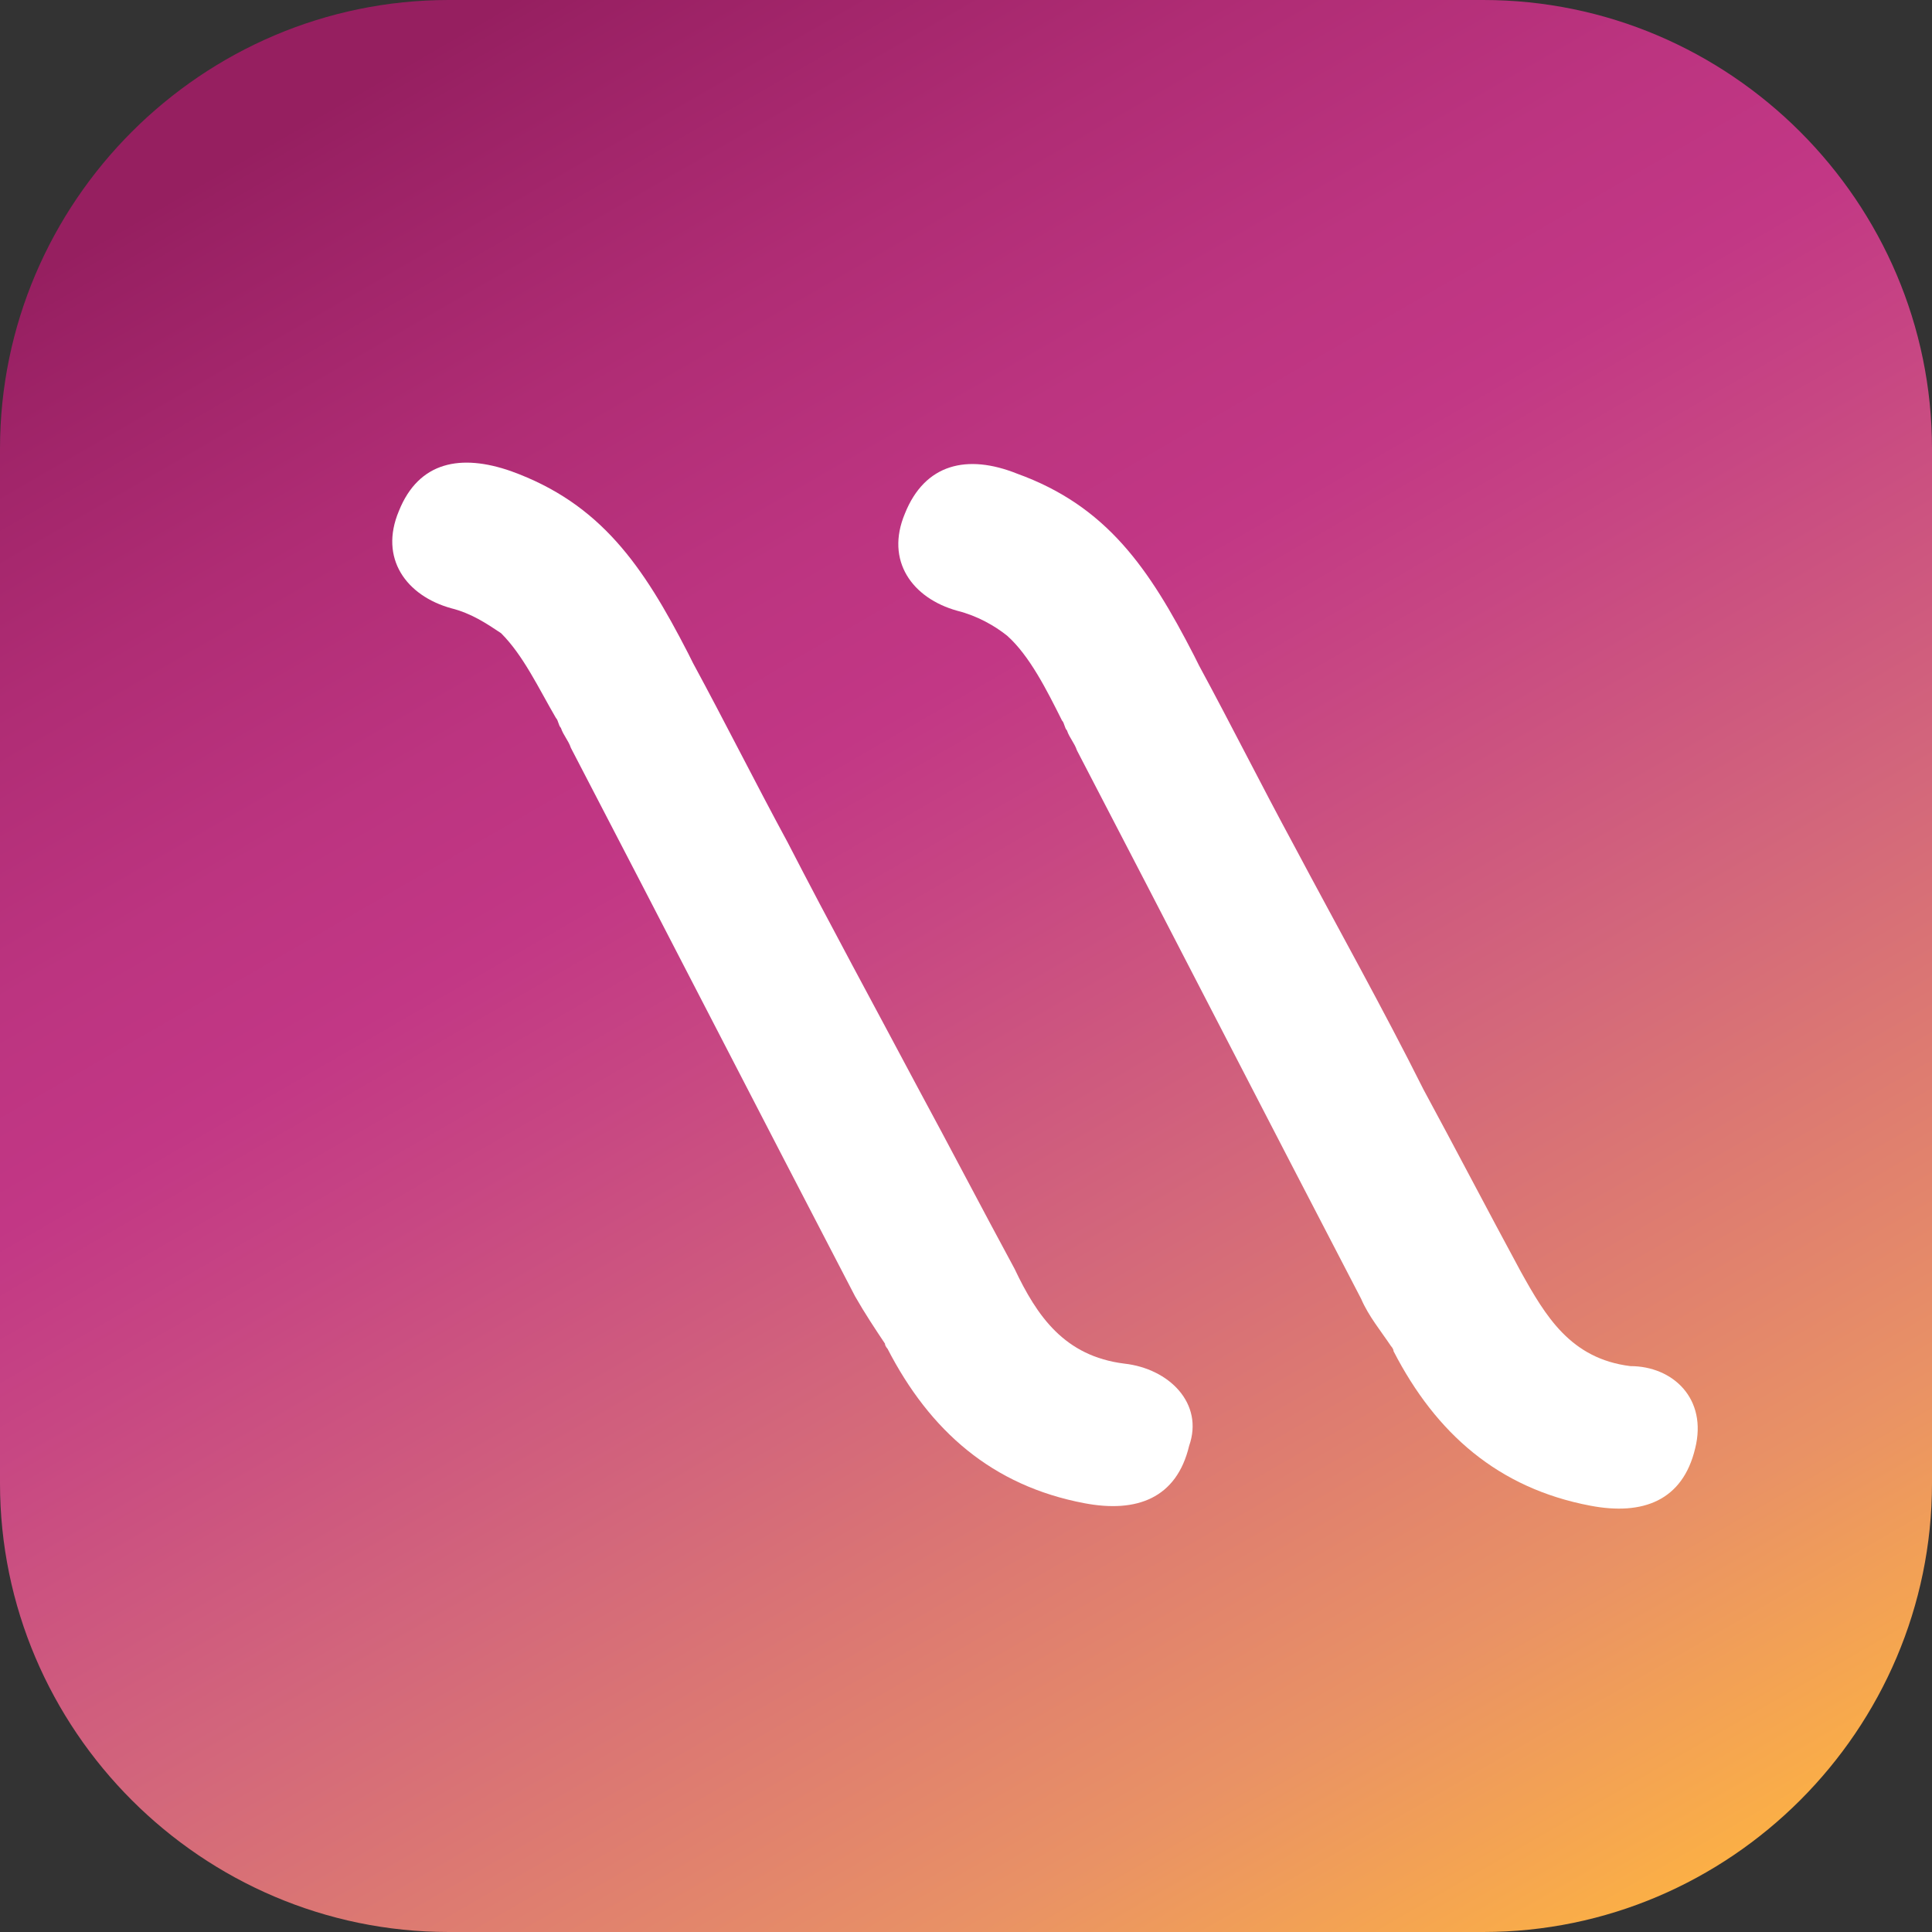 <?xml version="1.0" encoding="utf-8"?>
<!-- Generator: Adobe Illustrator 26.5.0, SVG Export Plug-In . SVG Version: 6.00 Build 0)  -->
<svg version="1.1" id="Layer_1" xmlns="http://www.w3.org/2000/svg" xmlns:xlink="http://www.w3.org/1999/xlink" x="0px" y="0px"
	 viewBox="0 0 77.5 77.5" style="enable-background:new 0 0 77.5 77.5;" xml:space="preserve">
<rect x="0" y="0" width="77.5" height="77.5" fill="#333333" stroke="none"/>
<style type="text/css">
	.st0{fill:url(#SVGID_1_);}
	.st1{fill:#FFFFFF;}
</style>
<g>
	<linearGradient id="SVGID_1_" gradientUnits="userSpaceOnUse" x1="15.576" y1="-1.389" x2="61.927" y2="78.892">
		<stop  offset="3.902440e-02" style="stop-color:#961F60"/>
		<stop  offset="6.280787e-02" style="stop-color:#9A2164"/>
		<stop  offset="0.193" style="stop-color:#AF2C74"/>
		<stop  offset="0.306" style="stop-color:#BC3480"/>
		<stop  offset="0.39" style="stop-color:#C23785"/>
		<stop  offset="0.472" style="stop-color:#C74683"/>
		<stop  offset="0.636" style="stop-color:#D3677B"/>
		<stop  offset="0.863" style="stop-color:#E99265"/>
		<stop  offset="1" style="stop-color:#FBAF46"/>
	</linearGradient>
	<path class="st0" d="M59.5,0H18C8.1,0,0,8.1,0,18v41.5c0,9.9,8.1,18,18,18h41.5c9.9,0,18-8.1,18-18V18C77.5,8.1,69.4,0,59.5,0z"/>
	<g>
		<path class="st1" d="M45.1,54.7c-2.4-0.3-3.5-1.9-4.4-3.8c-1.3-2.4-2.6-4.9-3.9-7.3c-1.7-3.2-3.5-6.5-5.2-9.8
			c-1.3-2.4-2.5-4.8-3.8-7.2c0,0,0,0,0,0c0,0-0.2-0.4-0.2-0.4c-1.8-3.5-3.5-6-7.1-7.3c-2-0.7-3.7-0.4-4.5,1.6
			c-0.8,1.9,0.3,3.4,2.1,3.9c0.8,0.2,1.4,0.6,2,1c0.9,0.9,1.5,2.2,2.2,3.4c0.1,0.1,0.1,0.3,0.2,0.4c0.1,0.3,0.3,0.5,0.4,0.8
			c0,0,0,0,0,0c0,0,0,0,0,0c3.8,7.3,7.6,14.7,11.4,22c0.4,0.7,0.8,1.3,1.2,1.9c0,0.1,0.1,0.2,0.1,0.2c1.7,3.3,4.2,5.5,7.9,6.2
			c2.1,0.4,3.7-0.2,4.2-2.3C48.3,56.3,46.9,54.9,45.1,54.7z"/>
		<path class="st1" d="M68,58.1c-0.5,2.1-2.1,2.7-4.2,2.3c-3.7-0.7-6.2-2.9-7.9-6.2c0-0.1-0.1-0.2-0.1-0.2c-0.4-0.6-0.9-1.2-1.2-1.9
			c-3.8-7.3-7.6-14.7-11.4-22c0,0,0,0,0,0c0,0,0,0,0,0c-0.1-0.3-0.3-0.5-0.4-0.8c-0.1-0.1-0.1-0.3-0.2-0.4c-0.6-1.2-1.3-2.6-2.2-3.4
			c-0.5-0.4-1.2-0.8-2-1c-1.8-0.5-2.9-2-2.1-3.9c0.8-2,2.5-2.4,4.5-1.6c3.6,1.3,5.3,3.8,7.1,7.3c0,0,0.2,0.4,0.2,0.4c0,0,0,0,0,0
			c1.3,2.4,2.5,4.8,3.8,7.2c1.7,3.2,3.6,6.6,5.2,9.8c1.3,2.4,2.6,4.9,3.9,7.3c1,1.8,2,3.5,4.4,3.8C67.1,54.8,68.5,56.1,68,58.1z"/>
	</g>
</g>
</svg>
